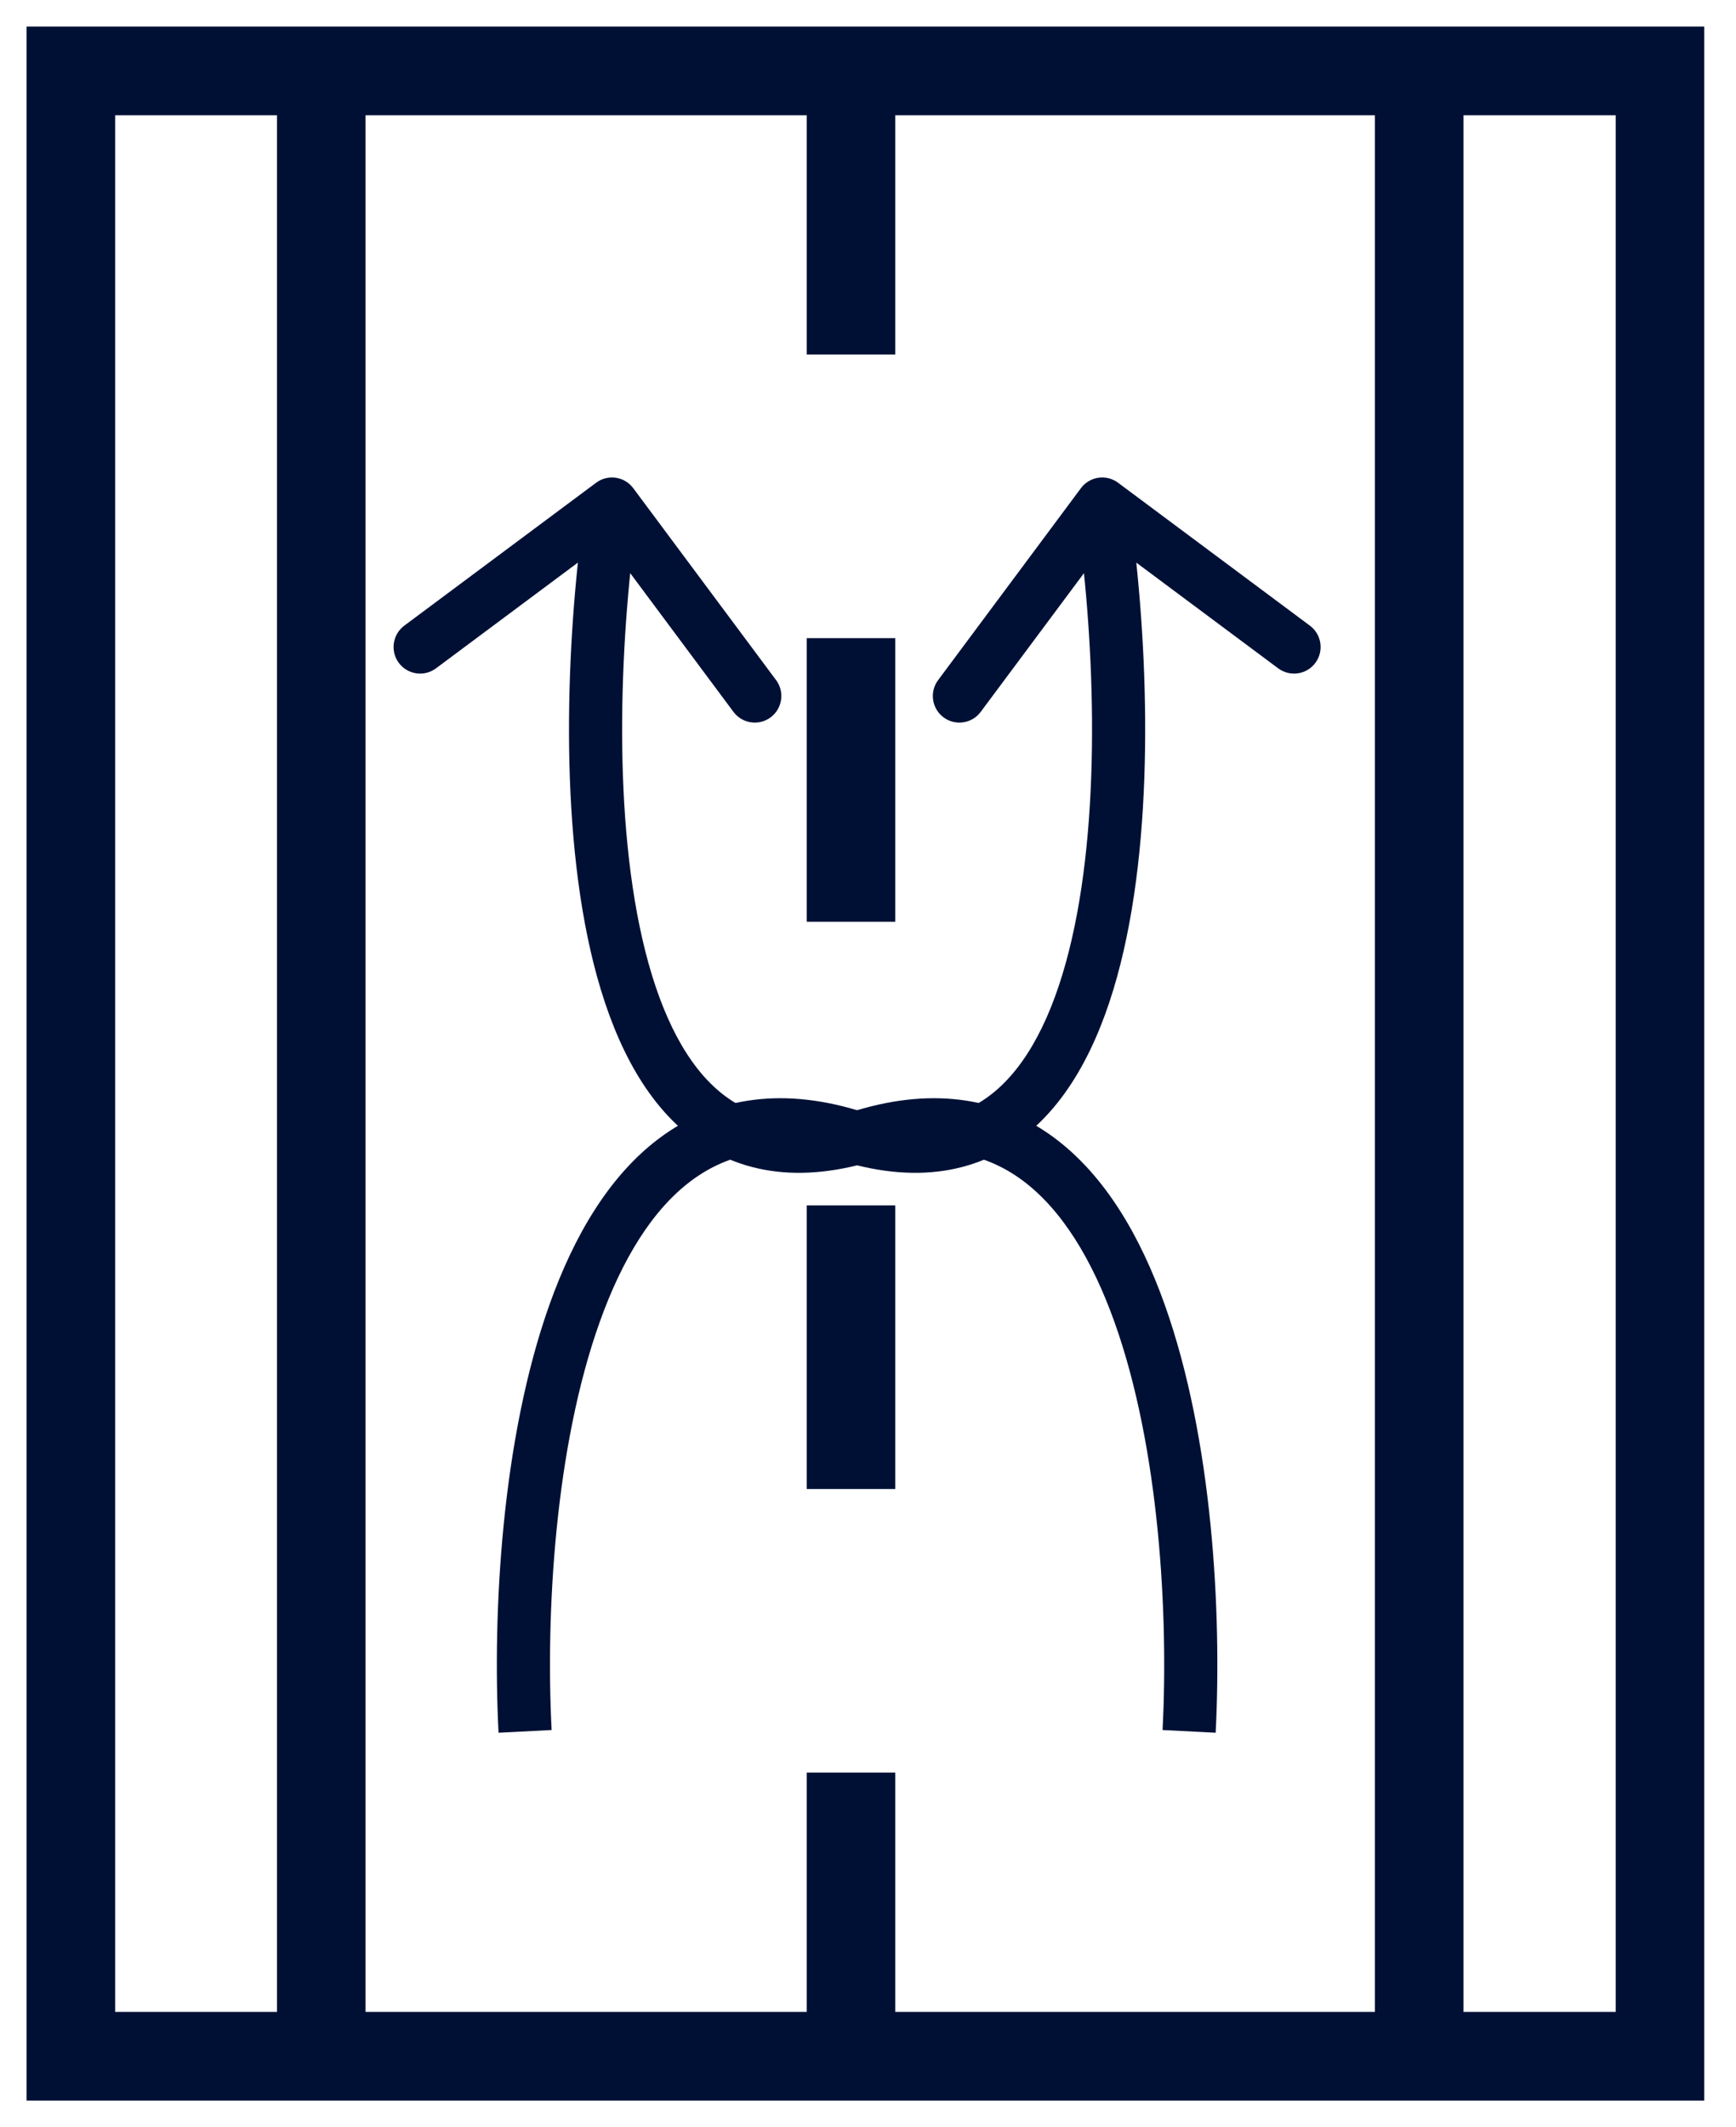 <svg width="49" height="60" viewBox="0 0 49 60" fill="none" xmlns="http://www.w3.org/2000/svg">
<path d="M9.068 2H2V58H9.068M9.068 2V58M9.068 2H24.563H40.058M9.068 58H24.563H40.058M40.058 58H46.854V2H40.058M40.058 58V2" stroke="#001035" stroke-width="2.5"/>
<path d="M24.02 2V57.728" stroke="#001035" stroke-width="2.5" stroke-dasharray="8 8"/>
<path d="M17.874 13.77C17.627 13.438 17.157 13.369 16.825 13.617L11.411 17.648C11.079 17.896 11.01 18.366 11.257 18.698C11.505 19.03 11.975 19.099 12.307 18.851L17.119 15.268L20.703 20.08C20.95 20.412 21.42 20.481 21.752 20.234C22.084 19.986 22.153 19.516 21.906 19.184L17.874 13.77ZM16.531 14.11C16.016 17.627 15.748 22.799 16.669 26.82C17.128 28.823 17.906 30.655 19.206 31.82C20.561 33.034 22.371 33.428 24.616 32.755L24.184 31.318C22.356 31.866 21.112 31.514 20.207 30.703C19.248 29.843 18.563 28.372 18.131 26.485C17.27 22.727 17.511 17.767 18.015 14.327L16.531 14.11ZM24.616 32.755C26.45 32.205 27.811 32.515 28.868 33.301C29.966 34.119 30.823 35.517 31.457 37.291C32.725 40.836 32.982 45.535 32.815 48.798L34.313 48.875C34.485 45.52 34.233 40.597 32.87 36.786C32.189 34.882 31.2 33.168 29.764 32.098C28.286 30.998 26.423 30.647 24.184 31.318L24.616 32.755Z" fill="#001035"/>
<path d="M30.51 13.77C30.757 13.438 31.227 13.369 31.559 13.617L36.973 17.648C37.306 17.896 37.374 18.366 37.127 18.698C36.88 19.03 36.41 19.099 36.077 18.851L31.265 15.268L27.681 20.08C27.434 20.412 26.964 20.481 26.632 20.234C26.3 19.986 26.231 19.516 26.479 19.184L30.51 13.77ZM31.854 14.11C32.368 17.627 32.636 22.799 31.715 26.82C31.257 28.823 30.478 30.655 29.178 31.82C27.823 33.034 26.013 33.428 23.769 32.755L24.2 31.318C26.028 31.866 27.273 31.514 28.177 30.703C29.136 29.843 29.821 28.372 30.253 26.485C31.114 22.727 30.873 17.767 30.369 14.327L31.854 14.11ZM23.769 32.755C21.934 32.205 20.573 32.515 19.516 33.301C18.418 34.119 17.561 35.517 16.927 37.291C15.659 40.836 15.402 45.535 15.57 48.798L14.072 48.875C13.899 45.52 14.152 40.597 15.514 36.786C16.195 34.882 17.184 33.168 18.62 32.098C20.098 30.998 21.962 30.647 24.2 31.318L23.769 32.755Z" fill="#001035"/>
</svg>
